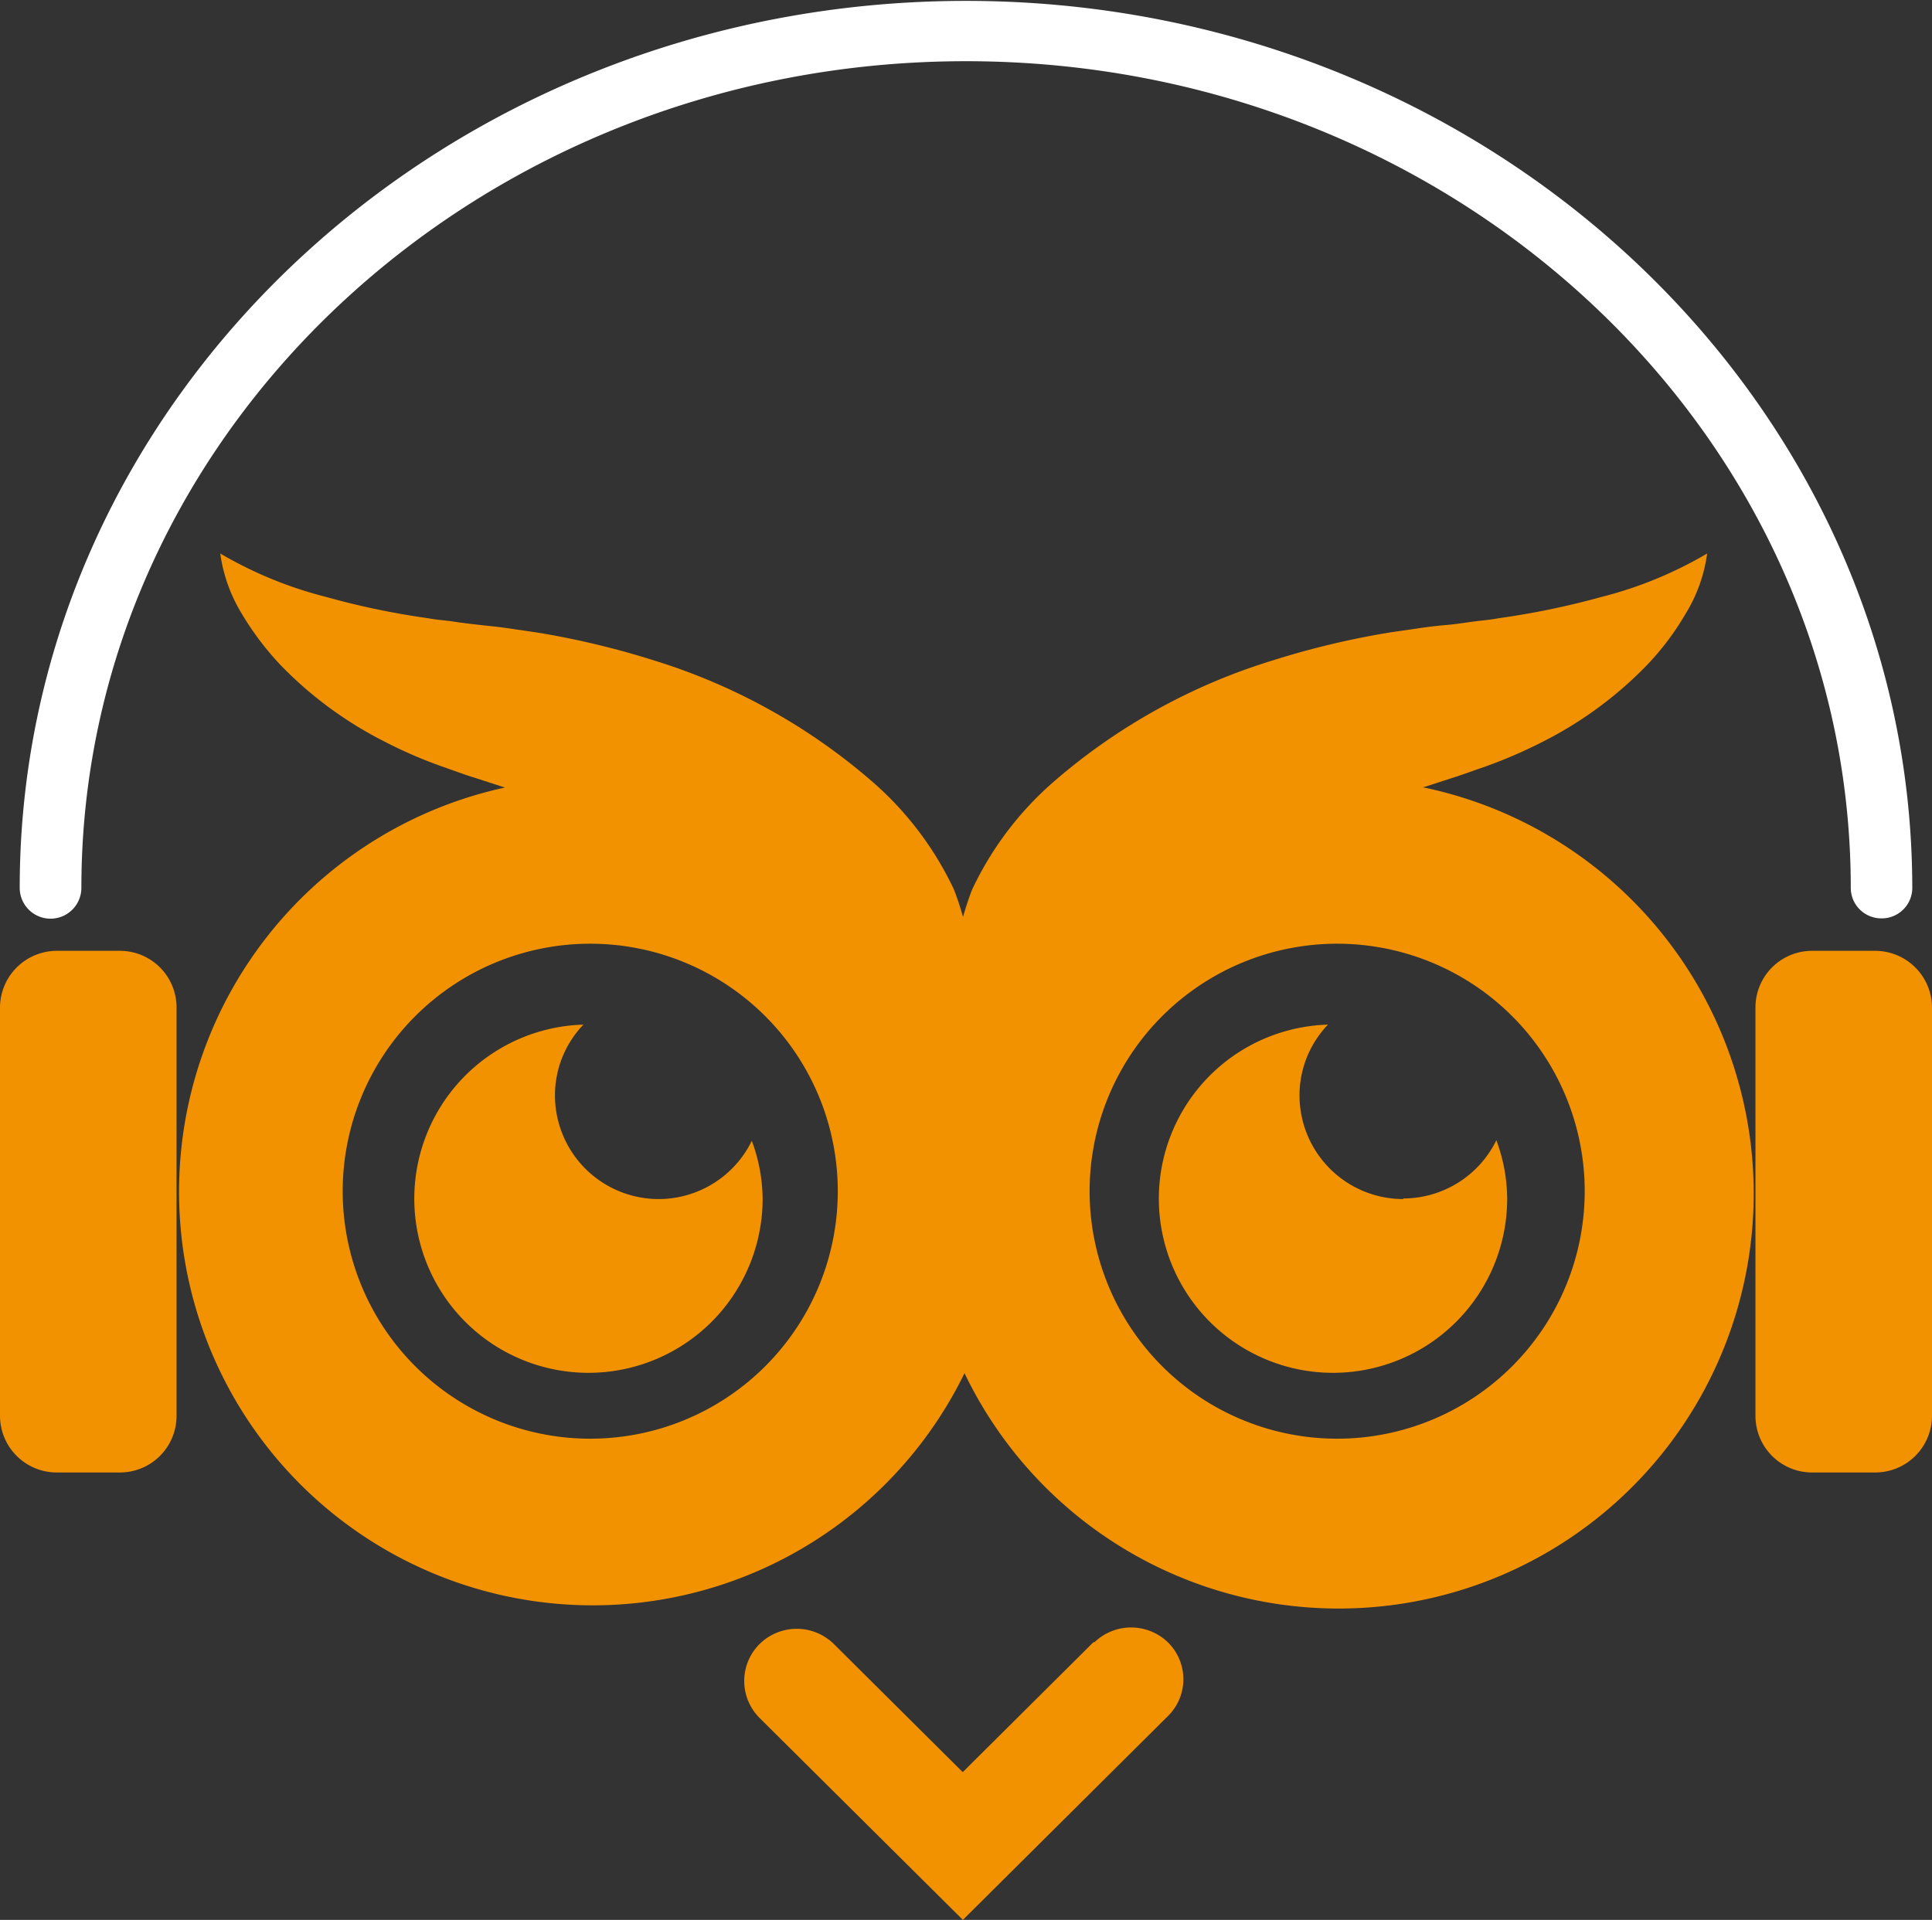 <svg id="Ebene_1" data-name="Ebene 1" xmlns="http://www.w3.org/2000/svg" viewBox="0 0 130.34 129.55" width="130.34" height="129.55" ><rect x="0" y="0" width="130.34" height="129.55" fill="#333333" stroke="none"/><path id="Pfad_2" data-name="Pfad 2" d="M100,107.3a16.7,16.7,0,1,1,.08,0H100m-50.39,0a16.7,16.7,0,1,1,.08,0H49.6M74.8,78.44h0v0h0m31-15.08.35-.11,1.76-.57c.57-.18,1.33-.46,2-.69a32.12,32.12,0,0,0,4-1.72,26.2,26.2,0,0,0,7-5.14,18.37,18.37,0,0,0,2.64-3.5A10.39,10.39,0,0,0,125,47.57a27.13,27.13,0,0,1-7.09,2.92,54,54,0,0,1-7,1.45c-.56.11-1.16.15-1.74.23s-1.15.17-1.73.22-1.11.11-1.8.21l-2,.29a56.41,56.41,0,0,0-8,1.91A40.7,40.7,0,0,0,80.88,63a22.12,22.12,0,0,0-5.46,7.23c-.24.61-.44,1.23-.62,1.86-.18-.63-.38-1.25-.62-1.86A22.12,22.12,0,0,0,68.72,63,40.79,40.79,0,0,0,54,54.8a56.41,56.41,0,0,0-8-1.91l-2-.29c-.69-.1-1.19-.14-1.79-.21s-1.17-.13-1.74-.22-1.18-.12-1.74-.23a53.13,53.13,0,0,1-6.94-1.45,27.33,27.33,0,0,1-7.1-2.92,10.53,10.53,0,0,0,1.45,4.06,19.65,19.65,0,0,0,2.65,3.5,26.2,26.2,0,0,0,7,5.14,30.69,30.69,0,0,0,4,1.72c.65.23,1.41.51,2,.69l1.76.57.35.11a27.91,27.91,0,1,0,31,39.52,28,28,0,1,0,31-39.52" transform="translate(-9.83 -10.22)" fill="#f39200"/><path id="Pfad_3" data-name="Pfad 3" d="M83.63,121l-8.85,8.8-8.7-8.65a3.57,3.57,0,0,0-5,0,3.52,3.52,0,0,0,0,5l0,0h0l13.71,13.62L88.64,126a3.49,3.49,0,0,0,0-4.94h0a3.57,3.57,0,0,0-5,0" transform="translate(-9.83 -10.22)" fill="#f39200"/><path id="Pfad_4" data-name="Pfad 4" d="M54.27,91.13a7,7,0,0,1-7-7,6.89,6.89,0,0,1,1.92-4.77A11.75,11.75,0,1,0,61.28,91.13a11.5,11.5,0,0,0-.73-3.93,7,7,0,0,1-6.28,3.93" transform="translate(-9.83 -10.22)" fill="#f39200"/><path id="Pfad_5" data-name="Pfad 5" d="M104.5,91.13a7,7,0,0,1-7-7,6.89,6.89,0,0,1,1.92-4.77,11.75,11.75,0,1,0,12.09,11.73,11.5,11.5,0,0,0-.73-3.93,7,7,0,0,1-6.28,3.93" transform="translate(-9.83 -10.22)" fill="#f39200"/><path id="Pfad_6" data-name="Pfad 6" d="M17.9,74.38H13.67A3.84,3.84,0,0,0,9.83,78.2h0v27.57a3.83,3.83,0,0,0,3.84,3.81H17.9a3.82,3.82,0,0,0,3.84-3.8h0V78.2a3.82,3.82,0,0,0-3.84-3.82h0" transform="translate(-9.83 -10.22)" fill="#f39200"/><path id="Pfad_7" data-name="Pfad 7" d="M136.33,74.38H132.1a3.82,3.82,0,0,0-3.84,3.82h0v27.57a3.82,3.82,0,0,0,3.83,3.81h4.24a3.83,3.83,0,0,0,3.84-3.81V78.2a3.84,3.84,0,0,0-3.84-3.82" transform="translate(-9.83 -10.22)" fill="#f39200"/><path id="Pfad_8" data-name="Pfad 8" d="M136.76,72.19a2.06,2.06,0,0,0,2.08-2v0h0c0-33-28.64-59.91-63.84-59.91S11.16,37.09,11.16,70.13a2.08,2.08,0,0,0,4.16,0c0-30.76,26.77-55.78,59.68-55.78s59.69,25,59.69,55.78a2.06,2.06,0,0,0,2.06,2.06h0" transform="translate(-9.83 -10.22)" fill="#fff"/></svg>